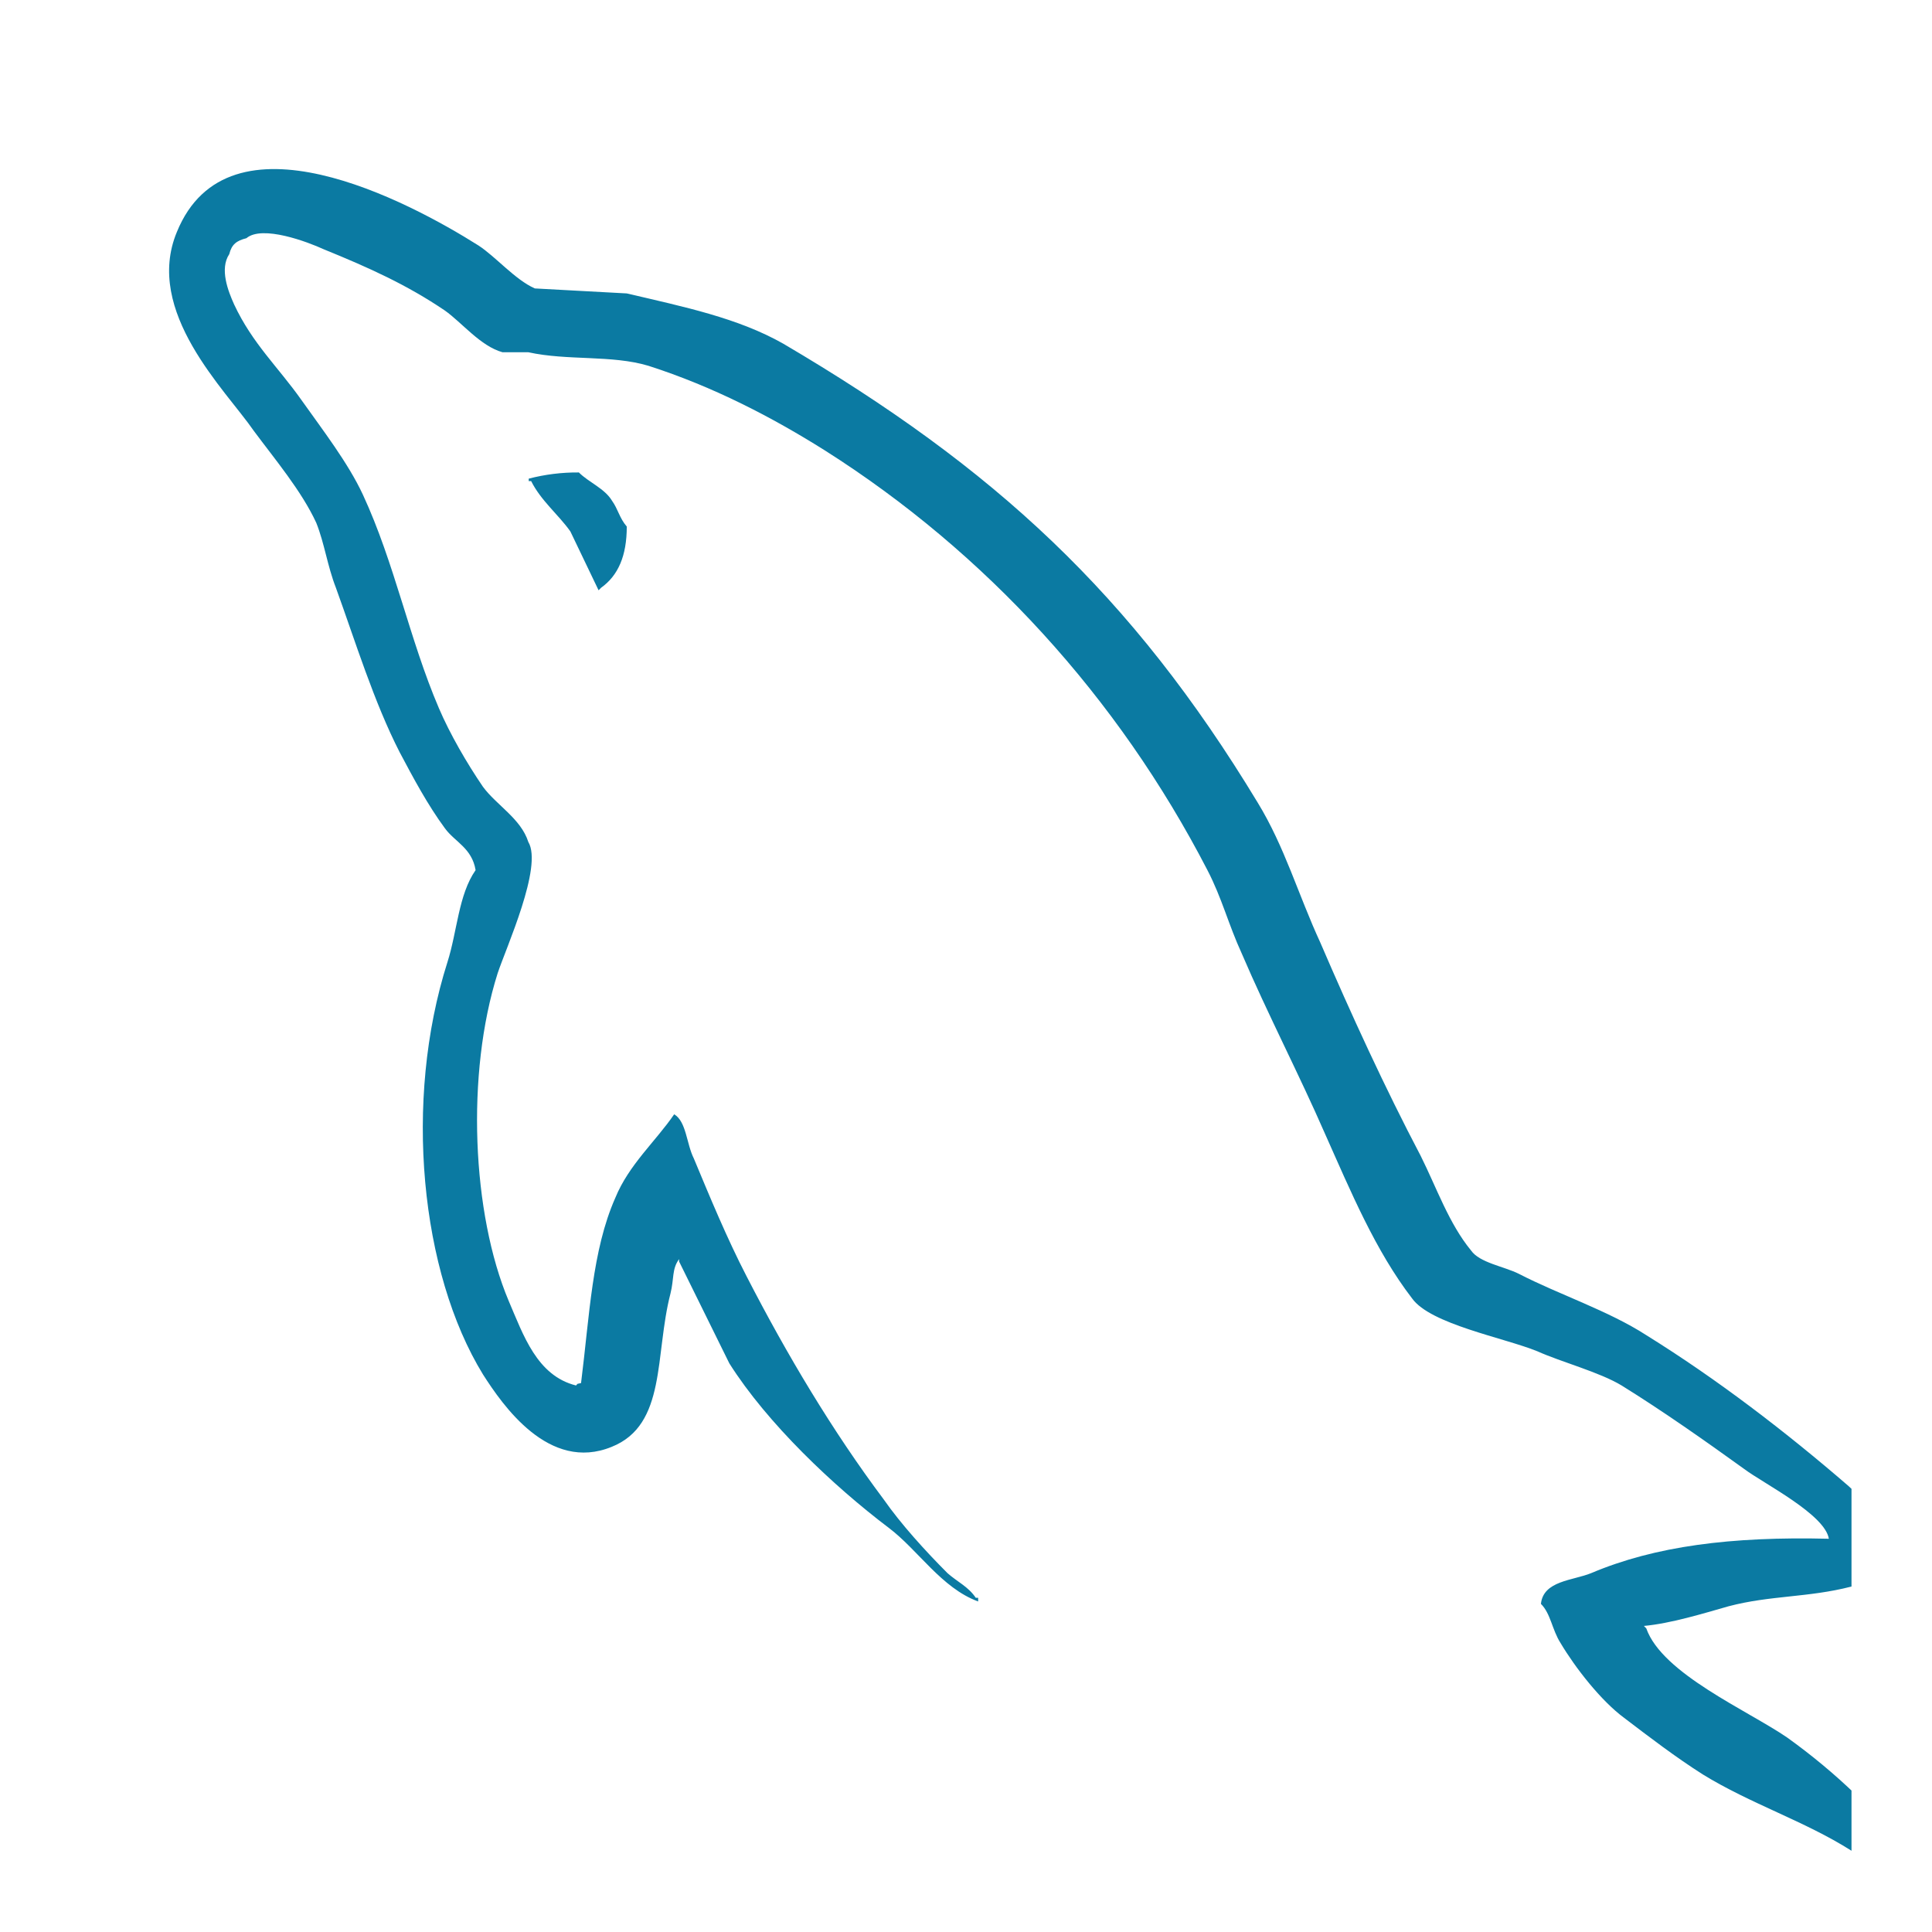 <svg xmlns="http://www.w3.org/2000/svg" xmlns:xlink="http://www.w3.org/1999/xlink" fill="none" version="1.1" width="24" height="24" viewBox="0 0 24 24"><defs><clipPath id="master_svg0_292_67658"><rect x="0" y="0" width="24" height="24" rx="0"/></clipPath><clipPath id="master_svg1_292_67659"><rect x="1" y="1" width="22" height="22" rx="0"/></clipPath></defs><g clip-path="url(#master_svg0_292_67658)"><g clip-path="url(#master_svg1_292_67659)"><g><path d="M22.72,19.115C21.503,19.085,20.558,19.207,19.766,19.542C19.538,19.635,19.172,19.635,19.142,19.924C19.264,20.045,19.279,20.243,19.386,20.411C19.568,20.717,19.888,21.128,20.177,21.341C20.497,21.585,20.817,21.829,21.152,22.042C21.746,22.408,22.416,22.621,22.994,22.987C23.329,23.201,23.664,23.475,23.999,23.704C24.17,23.826,24.273,24.024,24.487,24.1L24.487,24.054C24.38,23.917,24.349,23.719,24.243,23.566C24.091,23.414,23.938,23.276,23.786,23.124C23.345,22.53,22.796,22.011,22.202,21.585C21.715,21.25,20.649,20.792,20.451,20.229L20.421,20.198C20.756,20.167,21.152,20.045,21.472,19.954C21.99,19.817,22.462,19.847,22.994,19.71C23.238,19.649,23.481,19.573,23.725,19.497L23.725,19.36C23.451,19.086,23.253,18.72,22.964,18.461C22.188,17.79,21.335,17.135,20.451,16.586C19.979,16.281,19.37,16.083,18.868,15.824C18.685,15.732,18.38,15.687,18.274,15.534C17.999,15.199,17.847,14.757,17.649,14.36C17.208,13.522,16.781,12.592,16.401,11.708C16.127,11.114,15.959,10.519,15.624,9.971C14.056,7.379,12.35,5.81,9.731,4.27C9.168,3.95,8.498,3.812,7.786,3.645L6.644,3.583C6.4,3.476,6.156,3.187,5.943,3.049C5.075,2.501,2.837,1.312,2.197,2.882C1.785,3.873,2.806,4.848,3.152,5.351C3.412,5.702,3.746,6.098,3.929,6.495C4.032,6.753,4.066,7.028,4.173,7.302C4.416,7.973,4.645,8.72,4.965,9.345C5.135,9.666,5.314,10.001,5.528,10.291C5.65,10.458,5.863,10.535,5.908,10.809C5.695,11.114,5.68,11.571,5.558,11.953C5.01,13.675,5.223,15.809,6,17.074C6.244,17.455,6.819,18.293,7.599,17.973C8.284,17.699,8.131,16.83,8.329,16.068C8.375,15.885,8.345,15.763,8.436,15.641L8.436,15.671L9.06,16.936C9.532,17.683,10.355,18.461,11.04,18.979C11.405,19.254,11.695,19.727,12.151,19.894L12.151,19.848L12.121,19.848C12.03,19.711,11.892,19.65,11.771,19.543C11.497,19.269,11.192,18.933,10.979,18.628C10.34,17.775,9.776,16.83,9.274,15.854C9.03,15.382,8.816,14.864,8.619,14.391C8.527,14.208,8.527,13.933,8.375,13.842C8.146,14.177,7.812,14.468,7.644,14.879C7.354,15.534,7.324,16.342,7.218,17.181C7.156,17.196,7.184,17.181,7.156,17.211C6.67,17.09,6.502,16.586,6.319,16.16C5.863,15.078,5.786,13.34,6.182,12.09C6.288,11.77,6.746,10.764,6.563,10.459C6.471,10.169,6.167,10.002,5.999,9.773C5.801,9.483,5.589,9.118,5.452,8.797C5.086,7.943,4.904,6.999,4.508,6.145C4.324,5.749,4.005,5.337,3.746,4.971C3.456,4.56,3.137,4.27,2.909,3.783C2.833,3.615,2.726,3.341,2.848,3.157C2.878,3.035,2.939,2.99,3.061,2.959C3.258,2.792,3.822,3.005,4.02,3.096C4.583,3.325,5.055,3.538,5.527,3.858C5.741,4.01,5.969,4.3,6.243,4.376L6.564,4.376C7.051,4.483,7.599,4.407,8.055,4.544C8.862,4.803,9.593,5.184,10.248,5.596C12.243,6.861,13.888,8.66,14.999,10.809C15.181,11.16,15.258,11.48,15.426,11.846C15.746,12.593,16.142,13.355,16.461,14.087C16.781,14.804,17.085,15.536,17.542,16.13C17.771,16.45,18.684,16.618,19.095,16.785C19.4,16.922,19.871,17.045,20.146,17.212C20.663,17.533,21.181,17.898,21.668,18.249C21.911,18.431,22.673,18.813,22.719,19.117L22.72,19.115ZM7.192,5.869C6.981,5.867,6.771,5.893,6.568,5.946L6.568,5.976L6.598,5.976C6.72,6.22,6.933,6.388,7.085,6.601L7.436,7.333L7.466,7.302C7.679,7.15,7.786,6.906,7.786,6.541C7.694,6.434,7.679,6.327,7.603,6.221C7.512,6.068,7.314,5.992,7.192,5.87L7.192,5.869Z" fill-rule="evenodd" fill="#0B7AA2" fill-opacity="1" style="mix-blend-mode:passthrough"/></g></g></g></svg>